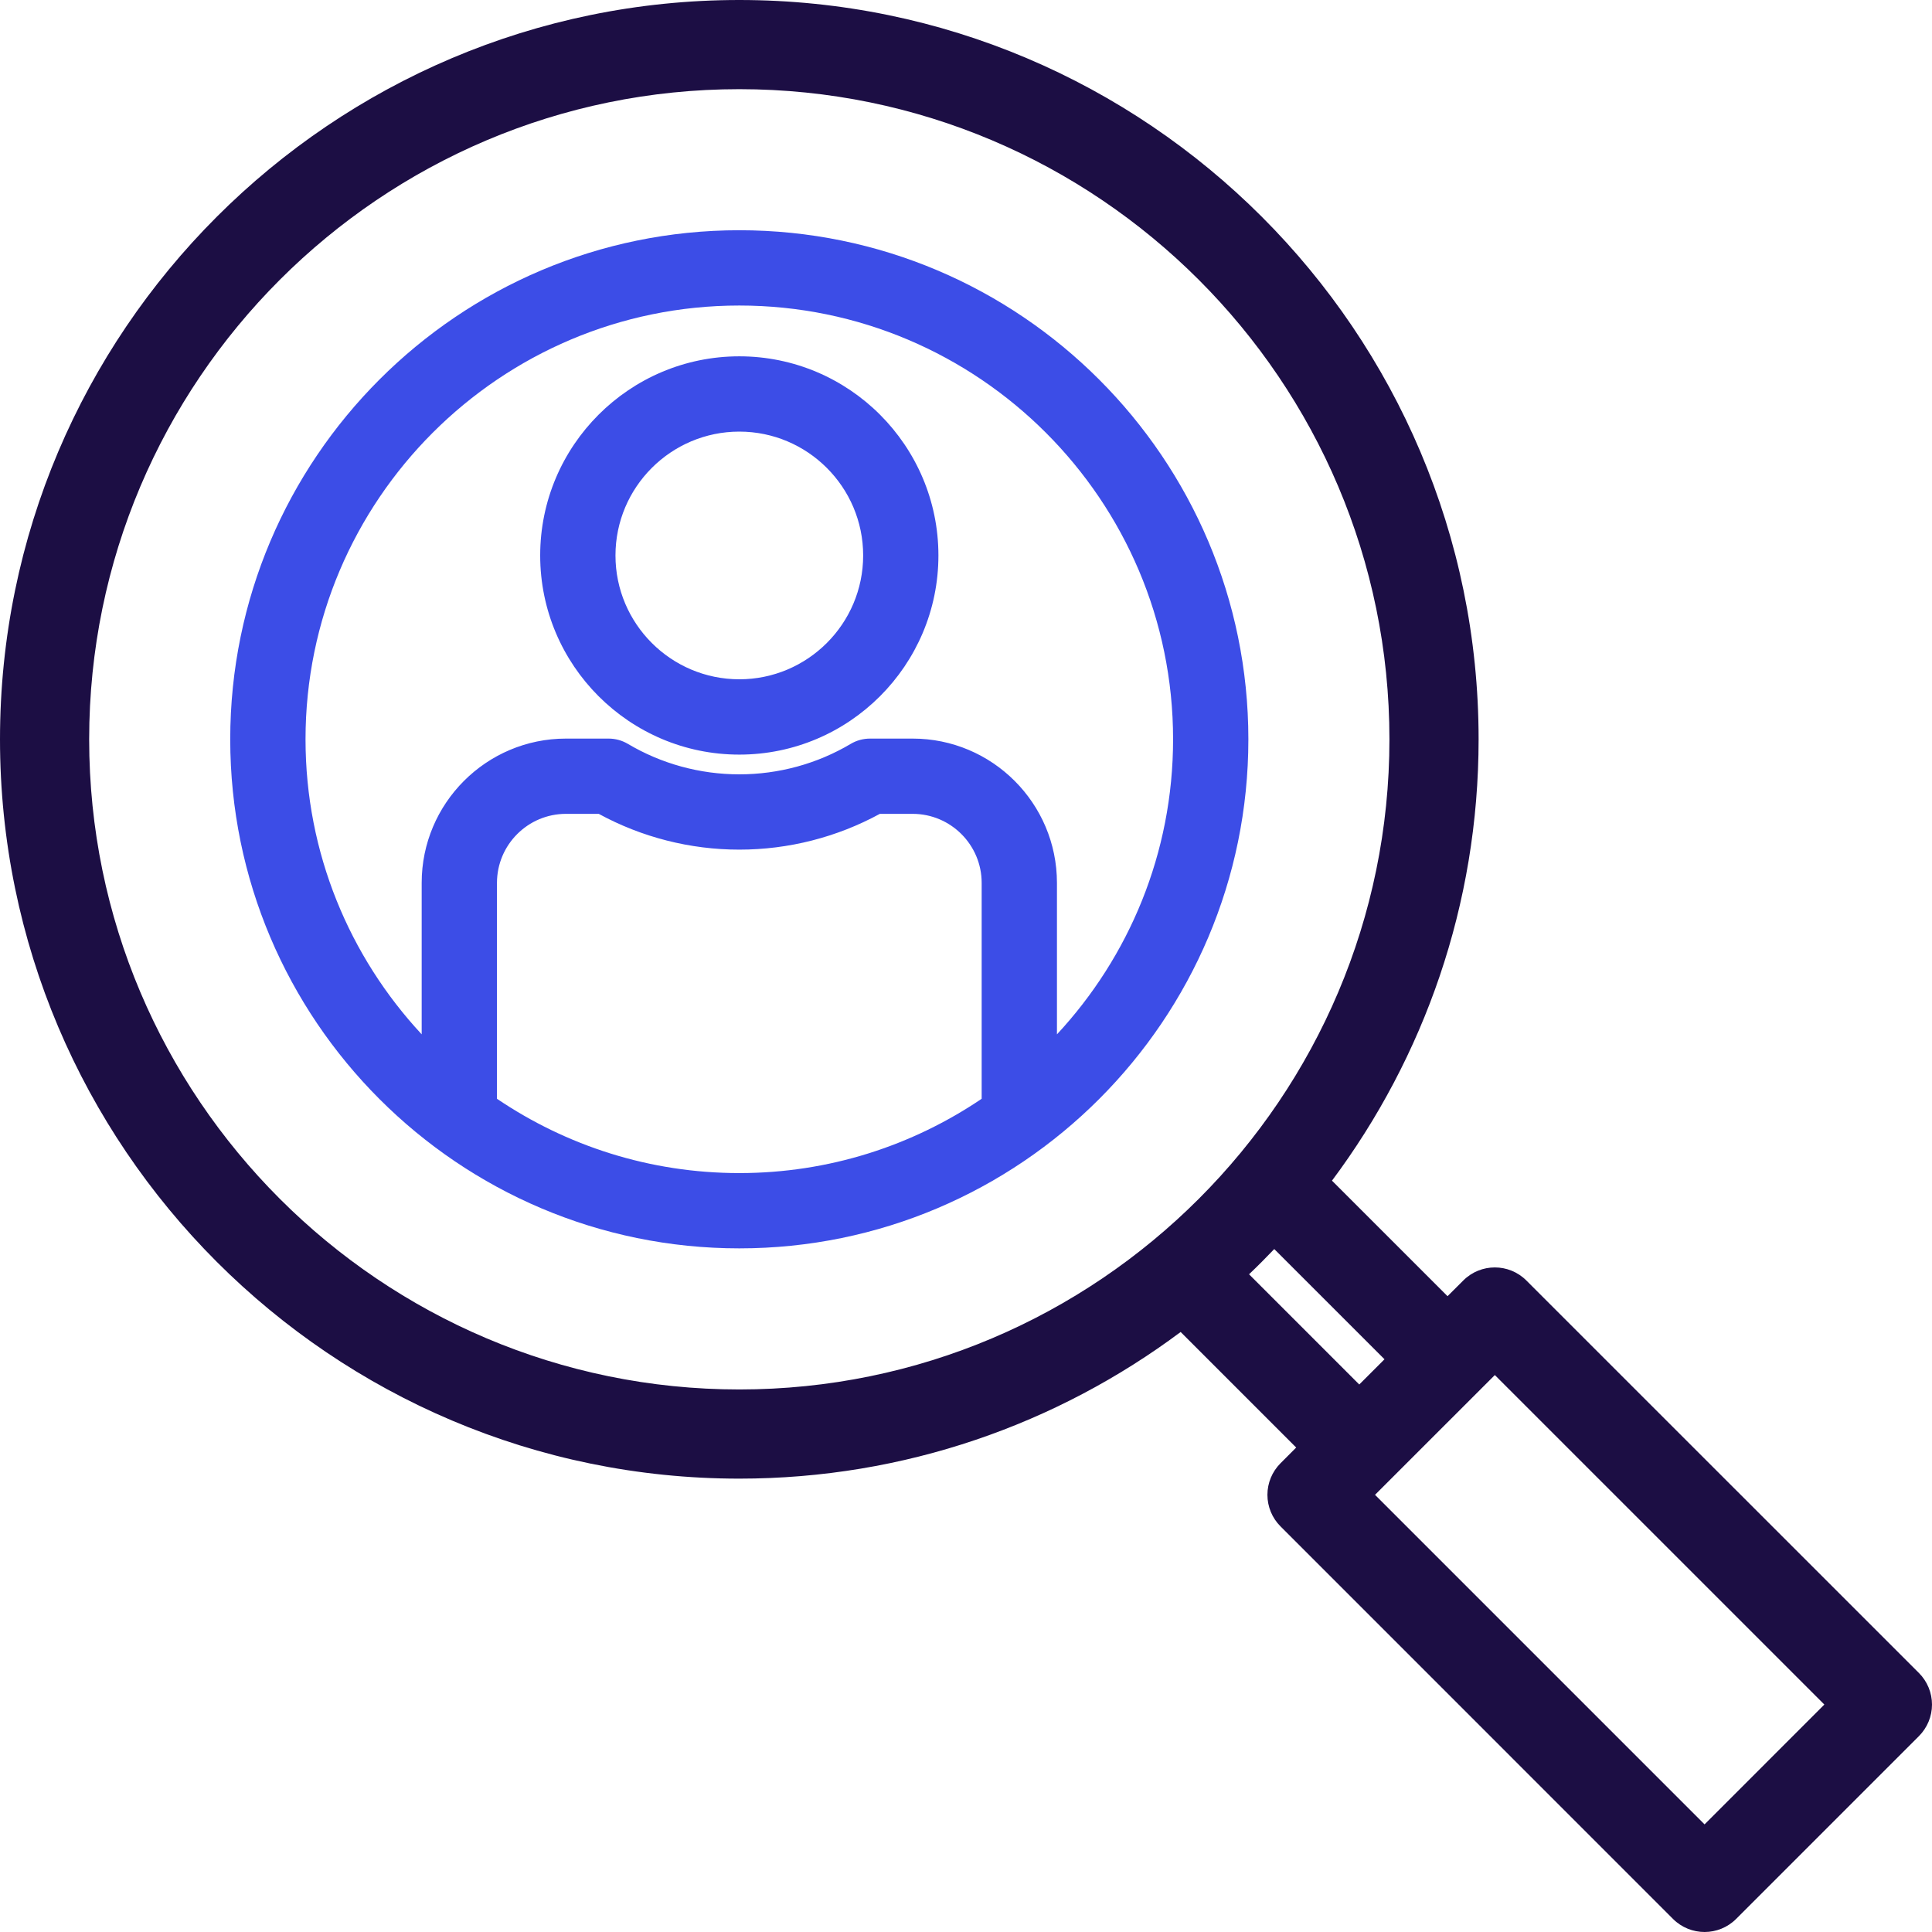 <svg width="65" height="65" viewBox="0 0 65 65" fill="none" xmlns="http://www.w3.org/2000/svg">
<path d="M24.873 0C38.589 0 49.746 11.158 49.746 24.873C49.746 30.435 47.909 35.575 44.813 39.722L48.701 43.609L49.231 43.08C49.817 42.495 50.767 42.495 51.352 43.08L64.561 56.287C64.842 56.568 65 56.951 65 57.349C65 57.746 64.841 58.128 64.561 58.409L58.409 64.561C58.117 64.853 57.731 65 57.349 65C56.965 65 56.58 64.853 56.287 64.561L43.08 51.352C42.799 51.071 42.641 50.69 42.641 50.292C42.641 49.894 42.799 49.513 43.08 49.231L43.609 48.701L39.722 44.813C35.575 47.909 30.435 49.747 24.873 49.747C11.158 49.747 0 38.589 0 24.873C0 11.158 11.158 0 24.873 0ZM46.261 50.292L57.348 61.379L61.378 57.348L50.292 46.262L46.261 50.292ZM24.873 3C12.813 3 3 12.813 3 24.873C3 36.934 12.813 46.747 24.873 46.747C36.934 46.747 46.746 36.934 46.746 24.873C46.746 12.813 36.934 3 24.873 3ZM42.871 42.023C42.595 42.312 42.313 42.596 42.023 42.872L45.731 46.58L46.58 45.731L42.871 42.023Z" fill="#1C0E44"/>
<path d="M24.873 7.746C34.317 7.746 42 15.429 42 24.873C42 34.317 34.317 42 24.873 42C15.429 42 7.746 34.317 7.746 24.873C7.746 15.429 15.429 7.746 24.873 7.746ZM19.041 27.381C17.761 27.381 16.72 28.423 16.72 29.703V36.967C19.05 38.543 21.854 39.467 24.873 39.467C27.892 39.467 30.697 38.543 33.027 36.967V29.703C33.027 28.423 31.985 27.381 30.705 27.381H29.602C28.156 28.169 26.529 28.585 24.873 28.585C23.217 28.585 21.59 28.169 20.144 27.381H19.041ZM24.873 10.279C16.826 10.279 10.279 16.826 10.279 24.873C10.279 28.703 11.763 32.192 14.187 34.799V29.703C14.187 27.026 16.364 24.849 19.041 24.849H20.476C20.703 24.849 20.926 24.91 21.121 25.025C22.252 25.697 23.55 26.052 24.873 26.052C26.196 26.052 27.494 25.697 28.625 25.025C28.821 24.909 29.045 24.849 29.273 24.849H30.705C33.383 24.849 35.559 27.026 35.56 29.703V34.8C37.983 32.193 39.467 28.703 39.467 24.873C39.467 16.826 32.92 10.279 24.873 10.279ZM24.873 11.988C28.567 11.988 31.572 14.993 31.572 18.688C31.572 22.382 28.567 25.388 24.873 25.388C21.179 25.388 18.174 22.382 18.174 18.688C18.174 14.993 21.179 11.988 24.873 11.988ZM24.873 14.521C22.576 14.522 20.707 16.39 20.707 18.688C20.707 20.985 22.576 22.853 24.873 22.854C27.17 22.854 29.04 20.985 29.04 18.688C29.04 16.39 27.17 14.521 24.873 14.521Z" fill="#3C4DE7"/>
</svg>
